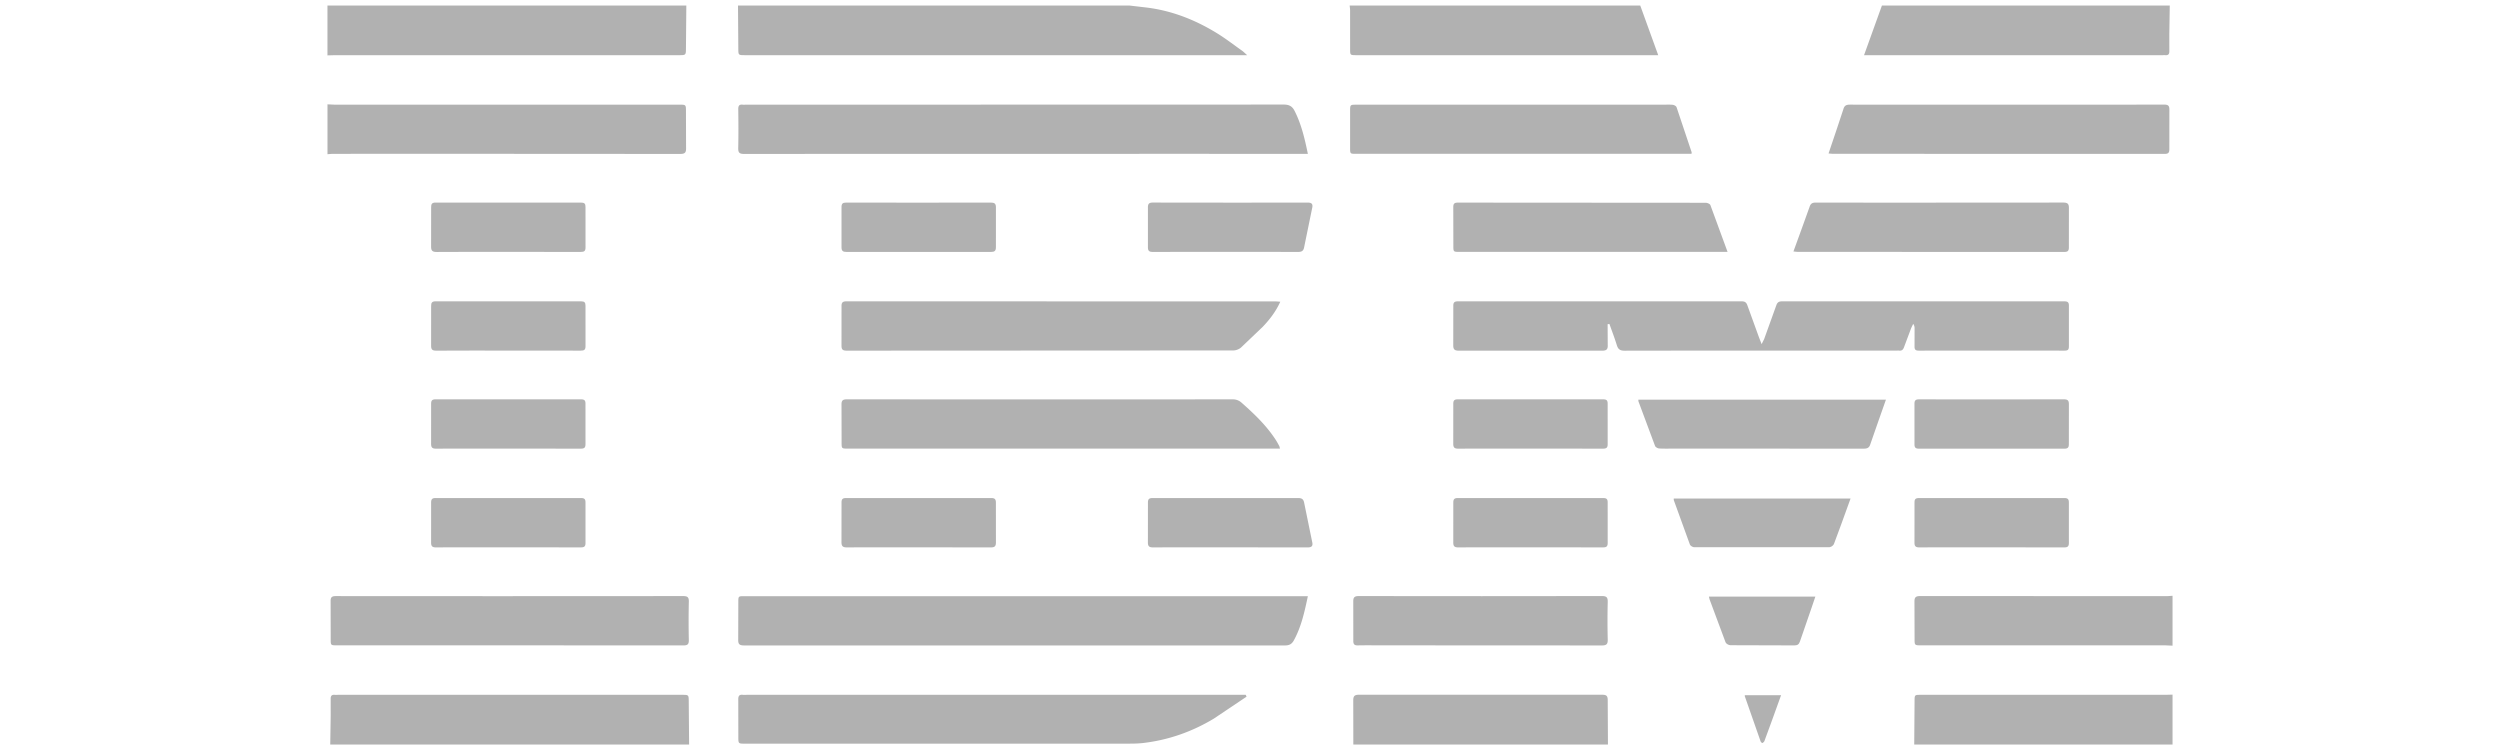 <svg xmlns="http://www.w3.org/2000/svg" width="300" height="90" fill="#b1b1b1" fill-rule="evenodd" xmlns:v="https://vecta.io/nano"><path d="M135.498.66l2.075.243c3.052.372 5.846 1.476 8.447 3.072 1.051.644 2.031 1.404 3.038 2.118.172.122.32.28.6.528h-.75-59.494c-.814 0-.811-.001-.816-.811L88.56.66h46.938M82.36.66l-.045 5.091c-.006.87-.001.87-.865.87l-41.27.001-.884.024V.66H82.36M39.297 12.521l.827.037 41.39.002c.801 0 .801.001.801.818l.013 4.377c.015.557-.136.719-.706.717l-21.746-.013c-6.622 0-13.243-.001-19.865.002-.238 0-.476.029-.713.045V12.52m.331 76.821l.054-3.427-.002-2.05c-.008-.356.127-.518.487-.485.11.01.221.001.332.001h41.337c.811 0 .807.001.812.813l.044 5.148H39.629M196.828.66l2.158 5.961h-.683-35.53c-.759 0-.76-.001-.76-.76l-.003-4.6c0-.2-.034-.401-.053-.601h34.872m63.542 0l-.054 3.427.002 2.05c.008.355-.128.518-.487.485-.11-.01-.221-.001-.332-.001h-35.083-.733L225.832.66h34.539m.333 76.82l-.827-.037-29.327-.002c-.801 0-.801-.001-.801-.819l-.013-4.377c-.014-.556.135-.719.705-.718l29.494.011c.256 0 .513-.029.769-.044v5.986m-30.997 11.861l.041-5.202c.005-.757.002-.759.756-.759l29.372-.001.829-.024v5.986h-30.997m-67.309 0l-.008-5.261c-.007-.51.118-.711.674-.71l29.204.001c.507-.001.662.144.657.657l.027 5.313h-30.554m30.515-50.436l.012 2.462c.032.56-.139.719-.707.717l-17.103-.001c-.543.002-.741-.114-.726-.698l.005-4.655c-.007-.444.138-.569.571-.568h34.04c.376 0 .555.127.679.482l1.376 3.795.332.858.302-.601 1.461-4.058c.123-.352.307-.477.684-.476l33.875.001c.395 0 .558.102.552.529l-.001 4.877c.004.39-.132.509-.514.508a5722.94 5722.94 0 0 0-17.491 0c-.38.001-.529-.114-.516-.506l.005-2.161a.86.86 0 0 0-.168-.547l-.241.508-.854 2.279c-.108.314-.273.462-.604.422-.091-.011-.184-.002-.277-.002-10.886 0-21.771-.005-32.657.014-.545.001-.781-.175-.933-.673-.262-.856-.587-1.693-.886-2.538l-.213.031M156.944 71.54c-.401 1.9-.791 3.674-1.677 5.297-.234.428-.53.617-1.054.616H89.299c-.559 0-.729-.144-.714-.711l.013-4.488c.001-.712.001-.713.74-.713h67.606m0-53.081h-.694c-22.32 0-44.639-.002-66.959.012-.572 0-.717-.166-.704-.719.036-1.551.024-3.103.005-4.654-.005-.408.123-.59.537-.538.109.014.221.002.332.002l64.579-.016c.648-.001 1.023.197 1.308.757.812 1.593 1.212 3.305 1.595 5.156m-7.357 65.141l-3.933 2.638c-2.619 1.573-5.456 2.573-8.499 2.924-.749.086-1.511.074-2.266.074l-45.482.003c-.806 0-.807-.002-.807-.833l-.007-4.488c-.005-.41.13-.585.54-.541.146.015.295.002.442.002h59.204.708l.1.221m4.047-47.394c-.542 1.205-1.285 2.148-2.11 3.015l-2.601 2.482c-.234.208-.617.351-.932.351l-46.374.024c-.476 0-.645-.119-.636-.618l.002-4.71c-.008-.468.157-.592.606-.591l51.466.009c.16 0 .32.02.58.037m-.035 17.627h-.675-51.189c-.743 0-.744-.001-.744-.769l-.011-4.488c-.01-.508.14-.658.655-.656l19.59.011 26.673-.008a1.53 1.53 0 0 1 1.096.404c1.527 1.347 2.989 2.749 4.105 4.472.15.232.279.478.411.721.033.061.04.135.089.313M61.221 71.54l20.746-.01c.518-.001.707.119.693.671a102.09 102.09 0 0 0-.001 4.597c.011.517-.15.654-.656.653l-19.917-.01H40.455c-.77 0-.771-.001-.771-.744l-.01-4.542c-.009-.493.154-.624.634-.623l20.912.01M202.982 18.46h-.567-39.668c-.733 0-.735-.001-.735-.724V13.36c0-.796.001-.797.774-.797h36.735c.406 0 .814-.027 1.216.015.164.017.404.154.452.291l1.807 5.396c.01.032-.004.072-.013.196m16.443-.044l.995-2.95.783-2.362c.134-.498.42-.549.85-.549l29.058.006 8.579-.01c.481-.003.643.131.635.624l-.004 4.711c.004.419-.108.581-.562.581l-39.796-.011c-.144 0-.287-.021-.539-.041m-4.212 11.762l1.007-2.77.936-2.602c.127-.382.333-.498.728-.496l8.966.009 20.7-.012c.551-.001.735.127.72.704l-.004 4.655c.008.447-.144.568-.573.567l-31.935-.009c-.144 0-.287-.024-.545-.047m-7.905.049h-.708-31.434c-.762 0-.762-.001-.762-.749l-.009-4.599c-.007-.443.136-.567.571-.566l29.718.02c.194 0 .509.132.565.279l2.06 5.615M177.72 71.54l14.501-.013c.571-.003.72.162.706.718a90.76 90.76 0 0 0 0 4.489c.014.555-.134.721-.705.72l-26.456-.013c-.941 0-1.882-.016-2.823.007-.413.01-.551-.143-.547-.547l-.004-4.711c-.008-.503.144-.663.661-.661l14.667.011m18.882-23.577h29.708l-.949 2.697-.927 2.661c-.14.454-.41.519-.824.518l-22.63-.007c-.627 0-1.256.022-1.88-.016-.176-.01-.439-.158-.496-.307l-1.987-5.335c-.017-.047-.008-.104-.014-.212M147.6 65.681c-3.061 0-6.122-.01-9.182.01-.488.003-.682-.1-.67-.639l.004-4.708c-.006-.432.119-.578.562-.577h17.48c.407-.001.617.137.696.526l.984 4.805c.094.466-.125.595-.58.592l-9.293-.009m.009-41.362l9.293-.01c.47-.003.66.15.568.603l-.985 4.805c-.081.397-.305.516-.704.515a4523.49 4523.49 0 0 0-17.424 0c-.443.001-.616-.111-.608-.588v-4.708c-.009-.485.132-.632.623-.629l9.238.01m74.454 35.511l-1.13 3.122-.864 2.332a.75.75 0 0 1-.545.383l-16.211.002c-.182-.001-.47-.171-.53-.33l-1.923-5.299c-.017-.049-.007-.108-.012-.21h21.217m16.942 5.853c-2.878 0-5.755-.01-8.633.01-.47.003-.649-.107-.639-.613l.004-4.765c-.005-.41.128-.545.539-.544l17.432-.002c.457-.001.558.168.552.588l.001 4.765c.006.438-.128.573-.568.57l-8.688-.009m-55.355 0c-2.878 0-5.756-.01-8.633.01-.485.003-.637-.134-.628-.625l.003-4.71c-.005-.416.09-.591.55-.59l17.433.002c.408-.001.547.128.542.541l.002 4.821c.007.453-.156.561-.58.558l-8.689-.008m-73.455.001c-2.84 0-5.68-.011-8.52.01-.513.004-.713-.11-.701-.667l.006-4.708c-.004-.405.123-.548.537-.548l17.426-.001c.45-.001.565.166.561.585l.003 4.708c.008.483-.137.634-.627.631l-8.685-.01m-49.204 0c-2.878 0-5.755-.01-8.633.01-.483.004-.639-.13-.629-.623l.003-4.71c-.005-.413.085-.593.548-.592l17.432.002c.406-.001.549.124.544.539l.002 4.821c.007.45-.15.563-.578.56l-8.688-.008m178.009-17.749l8.632-.01c.481-.003.639.127.63.622l-.004 4.71c.006.414-.086.591-.549.59l-17.43-.002c-.405.001-.55-.12-.545-.537l-.002-4.82c-.007-.452.152-.562.578-.56l8.688.008m-55.348 5.901c-2.877 0-5.755-.01-8.633.01-.481.003-.639-.13-.63-.624l.003-4.71c-.005-.414.086-.589.549-.588l17.431.002c.407-.001.549.12.545.536l.002 4.821c.007.453-.158.562-.58.56l-8.688-.008m-122.715.001c-2.859 0-5.718-.01-8.577.01-.482.003-.638-.131-.629-.624l.003-4.71c-.005-.414.086-.589.55-.588l17.43.002c.408-.001.548.121.543.537l.002 4.82c.007.454-.159.562-.58.56l-8.743-.008"/><path d="M60.993 42.07c-2.877 0-5.755-.01-8.632.01-.485.003-.636-.134-.627-.625l.003-4.71c-.005-.418.093-.588.552-.587l17.431.002c.408-.001.546.127.541.54l.002 4.821c.007.456-.16.558-.582.556l-8.688-.008m49.249-17.75l8.63-.01c.475-.003.649.119.64.618l-.002 4.708c.007.463-.15.599-.605.598h-17.316c-.448.001-.614-.124-.607-.592l.001-4.764c-.006-.439.136-.57.573-.567l8.686.009"/><path d="M61.051 30.226c-2.878 0-5.756-.012-8.633.011-.53.004-.698-.144-.686-.683l.005-4.655c-.005-.412.082-.591.548-.59l17.433.002c.408-.001.548.122.543.537l.002 4.821c.007.452-.154.565-.578.563l-8.633-.007m156.791 41.367l-.439 1.297-1.405 4.072c-.118.354-.29.49-.672.488l-7.683-.023c-.198-.002-.509-.175-.574-.344l-1.927-5.175c-.03-.081-.04-.17-.072-.314h12.772m-8.449 11.83h4.337l-1.103 3.057-.893 2.434c-.039.104-.144.203-.244.252-.035.017-.187-.111-.217-.197l-1.911-5.462c-.005-.014.012-.034.03-.084"/></svg>